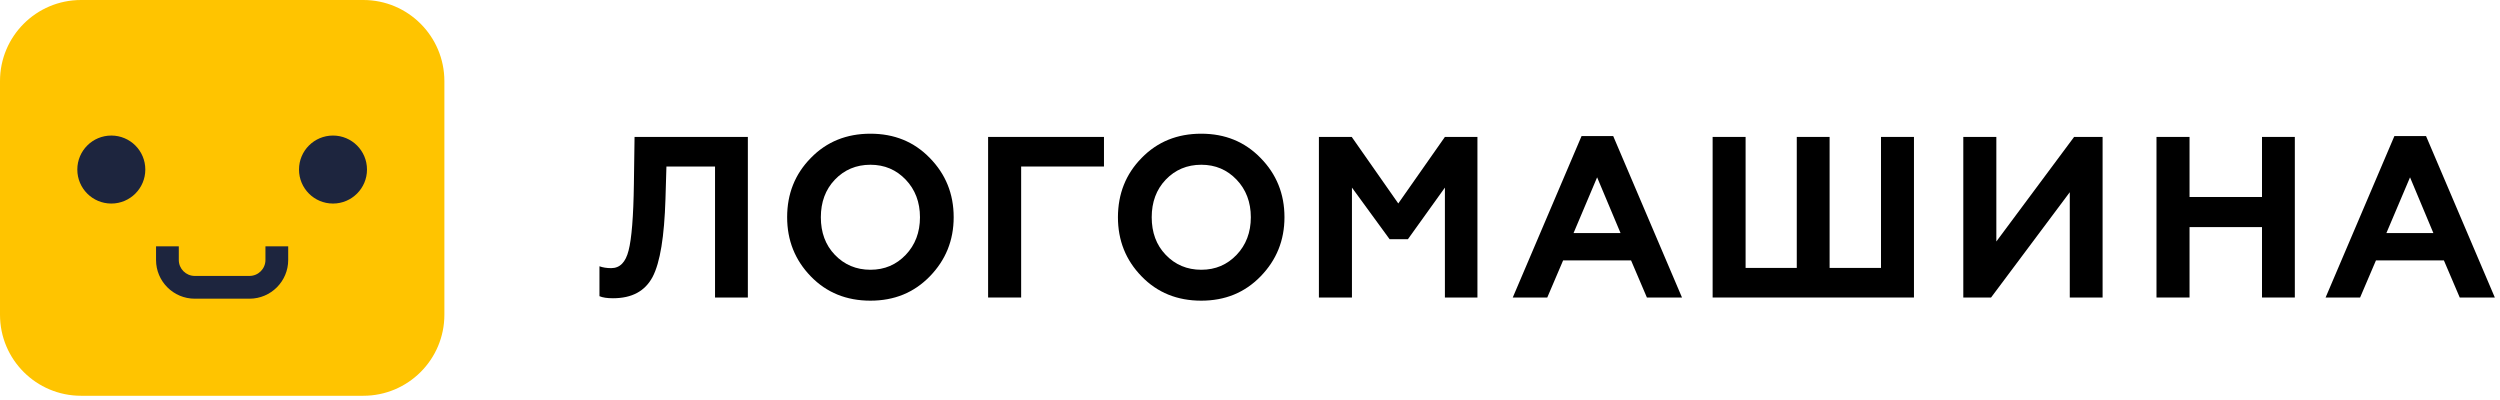 <?xml version="1.0" encoding="UTF-8"?> <svg xmlns="http://www.w3.org/2000/svg" width="231" height="37" viewBox="0 0 231 37" fill="none"><path d="M91.301 27.49V12.652H102.007V15.386H94.354V27.49H91.301Z" fill="black"></path><path d="M121.867 27.49V12.652H124.9L129.201 18.799L133.509 12.652H136.515V27.49H133.509V17.334L130.09 22.103H128.4L124.92 17.334V27.49H121.867Z" fill="black"></path><path d="M145.396 21.535H149.738L147.574 16.385L145.396 21.535ZM139.778 27.492L146.136 12.572H149.06L155.417 27.492H152.174L150.709 24.059H144.433L142.967 27.492H139.778Z" fill="black"></path><path d="M158.247 27.49V12.652H161.293V24.756H166.022V12.652H169.055V24.756H173.804V12.652H176.85V27.49H158.247Z" fill="black"></path><path d="M181.409 27.49V12.652H184.462V22.314L191.647 12.652H194.28V27.49H191.247V17.761L183.974 27.49H181.409Z" fill="black"></path><path d="M199.26 27.49V12.652H202.313V18.202H209.009V12.652H212.042V27.49H209.009V20.984H202.313V27.49H199.26Z" fill="black"></path><path d="M220.502 21.535H224.844L222.687 16.385L220.502 21.535ZM214.884 27.492L221.242 12.572H224.166L230.523 27.492H227.28L225.815 24.059H219.539L218.073 27.492H214.884Z" fill="black"></path><path d="M55.397 24.607C55.695 24.715 56.055 24.776 56.476 24.776C57.283 24.776 57.812 24.227 58.083 23.141C58.362 22.063 58.531 20.007 58.572 16.994L58.633 12.652H69.102V27.49H66.069V15.386H61.578L61.489 18.399C61.381 21.852 61.001 24.247 60.302 25.584C59.603 26.9 58.396 27.558 56.638 27.558C56.109 27.558 55.682 27.497 55.39 27.368V24.607H55.397Z" fill="black"></path><path d="M80.426 24.926C81.742 24.926 82.821 24.457 83.689 23.548C84.558 22.639 85.006 21.472 85.006 20.075C85.006 18.677 84.558 17.51 83.689 16.601C82.821 15.692 81.742 15.223 80.426 15.223C79.11 15.223 78.011 15.692 77.142 16.601C76.274 17.51 75.846 18.677 75.846 20.075C75.846 21.472 76.267 22.639 77.142 23.548C78.011 24.457 79.116 24.926 80.426 24.926ZM74.917 14.599C76.382 13.093 78.221 12.354 80.426 12.354C82.631 12.354 84.456 13.093 85.915 14.599C87.373 16.085 88.12 17.903 88.12 20.068C88.12 22.212 87.38 24.03 85.915 25.536C84.449 27.042 82.631 27.782 80.426 27.782C78.221 27.782 76.375 27.042 74.917 25.536C73.458 24.03 72.732 22.212 72.732 20.068C72.732 17.903 73.458 16.085 74.917 14.599Z" fill="black"></path><path d="M110.998 24.926C112.314 24.926 113.393 24.457 114.261 23.548C115.13 22.639 115.577 21.472 115.577 20.075C115.577 18.677 115.13 17.51 114.261 16.601C113.393 15.692 112.314 15.223 110.998 15.223C109.681 15.223 108.582 15.692 107.714 16.601C106.845 17.51 106.418 18.677 106.418 20.075C106.418 21.472 106.839 22.639 107.714 23.548C108.582 24.457 109.681 24.926 110.998 24.926ZM105.482 14.599C106.947 13.093 108.786 12.354 110.991 12.354C113.196 12.354 115.014 13.093 116.48 14.599C117.938 16.085 118.685 17.903 118.685 20.068C118.685 22.212 117.945 24.03 116.48 25.536C115.014 27.042 113.196 27.782 110.991 27.782C108.786 27.782 106.94 27.042 105.482 25.536C104.016 24.03 103.297 22.212 103.297 20.068C103.304 17.903 104.023 16.085 105.482 14.599Z" fill="black"></path><path d="M33.571 0H7.49C3.352 0 0 3.352 0 7.49V29.086C0 33.218 3.352 36.569 7.49 36.569H33.571C37.703 36.569 41.061 33.218 41.061 29.079V7.49C41.054 3.352 37.703 0 33.571 0Z" fill="#FFC400"></path><path d="M26.63 24.024C26.63 25.991 25.029 27.599 23.054 27.599H17.993C16.026 27.599 14.418 25.998 14.418 24.024V22.762H16.521V24.024C16.521 24.831 17.179 25.496 17.993 25.496H23.054C23.862 25.496 24.527 24.838 24.527 24.024V22.762H26.63V24.024Z" fill="#1D253E"></path><path d="M10.285 18.808C8.549 18.808 7.144 17.404 7.144 15.667C7.144 13.93 8.549 12.525 10.285 12.525C12.022 12.525 13.427 13.93 13.427 15.667C13.427 17.397 12.022 18.808 10.285 18.808Z" fill="#1D253E"></path><path d="M30.769 18.808C29.032 18.808 27.628 17.404 27.628 15.667C27.628 13.93 29.032 12.525 30.769 12.525C32.506 12.525 33.91 13.93 33.91 15.667C33.91 17.397 32.506 18.808 30.769 18.808Z" fill="#1D253E"></path></svg> 
